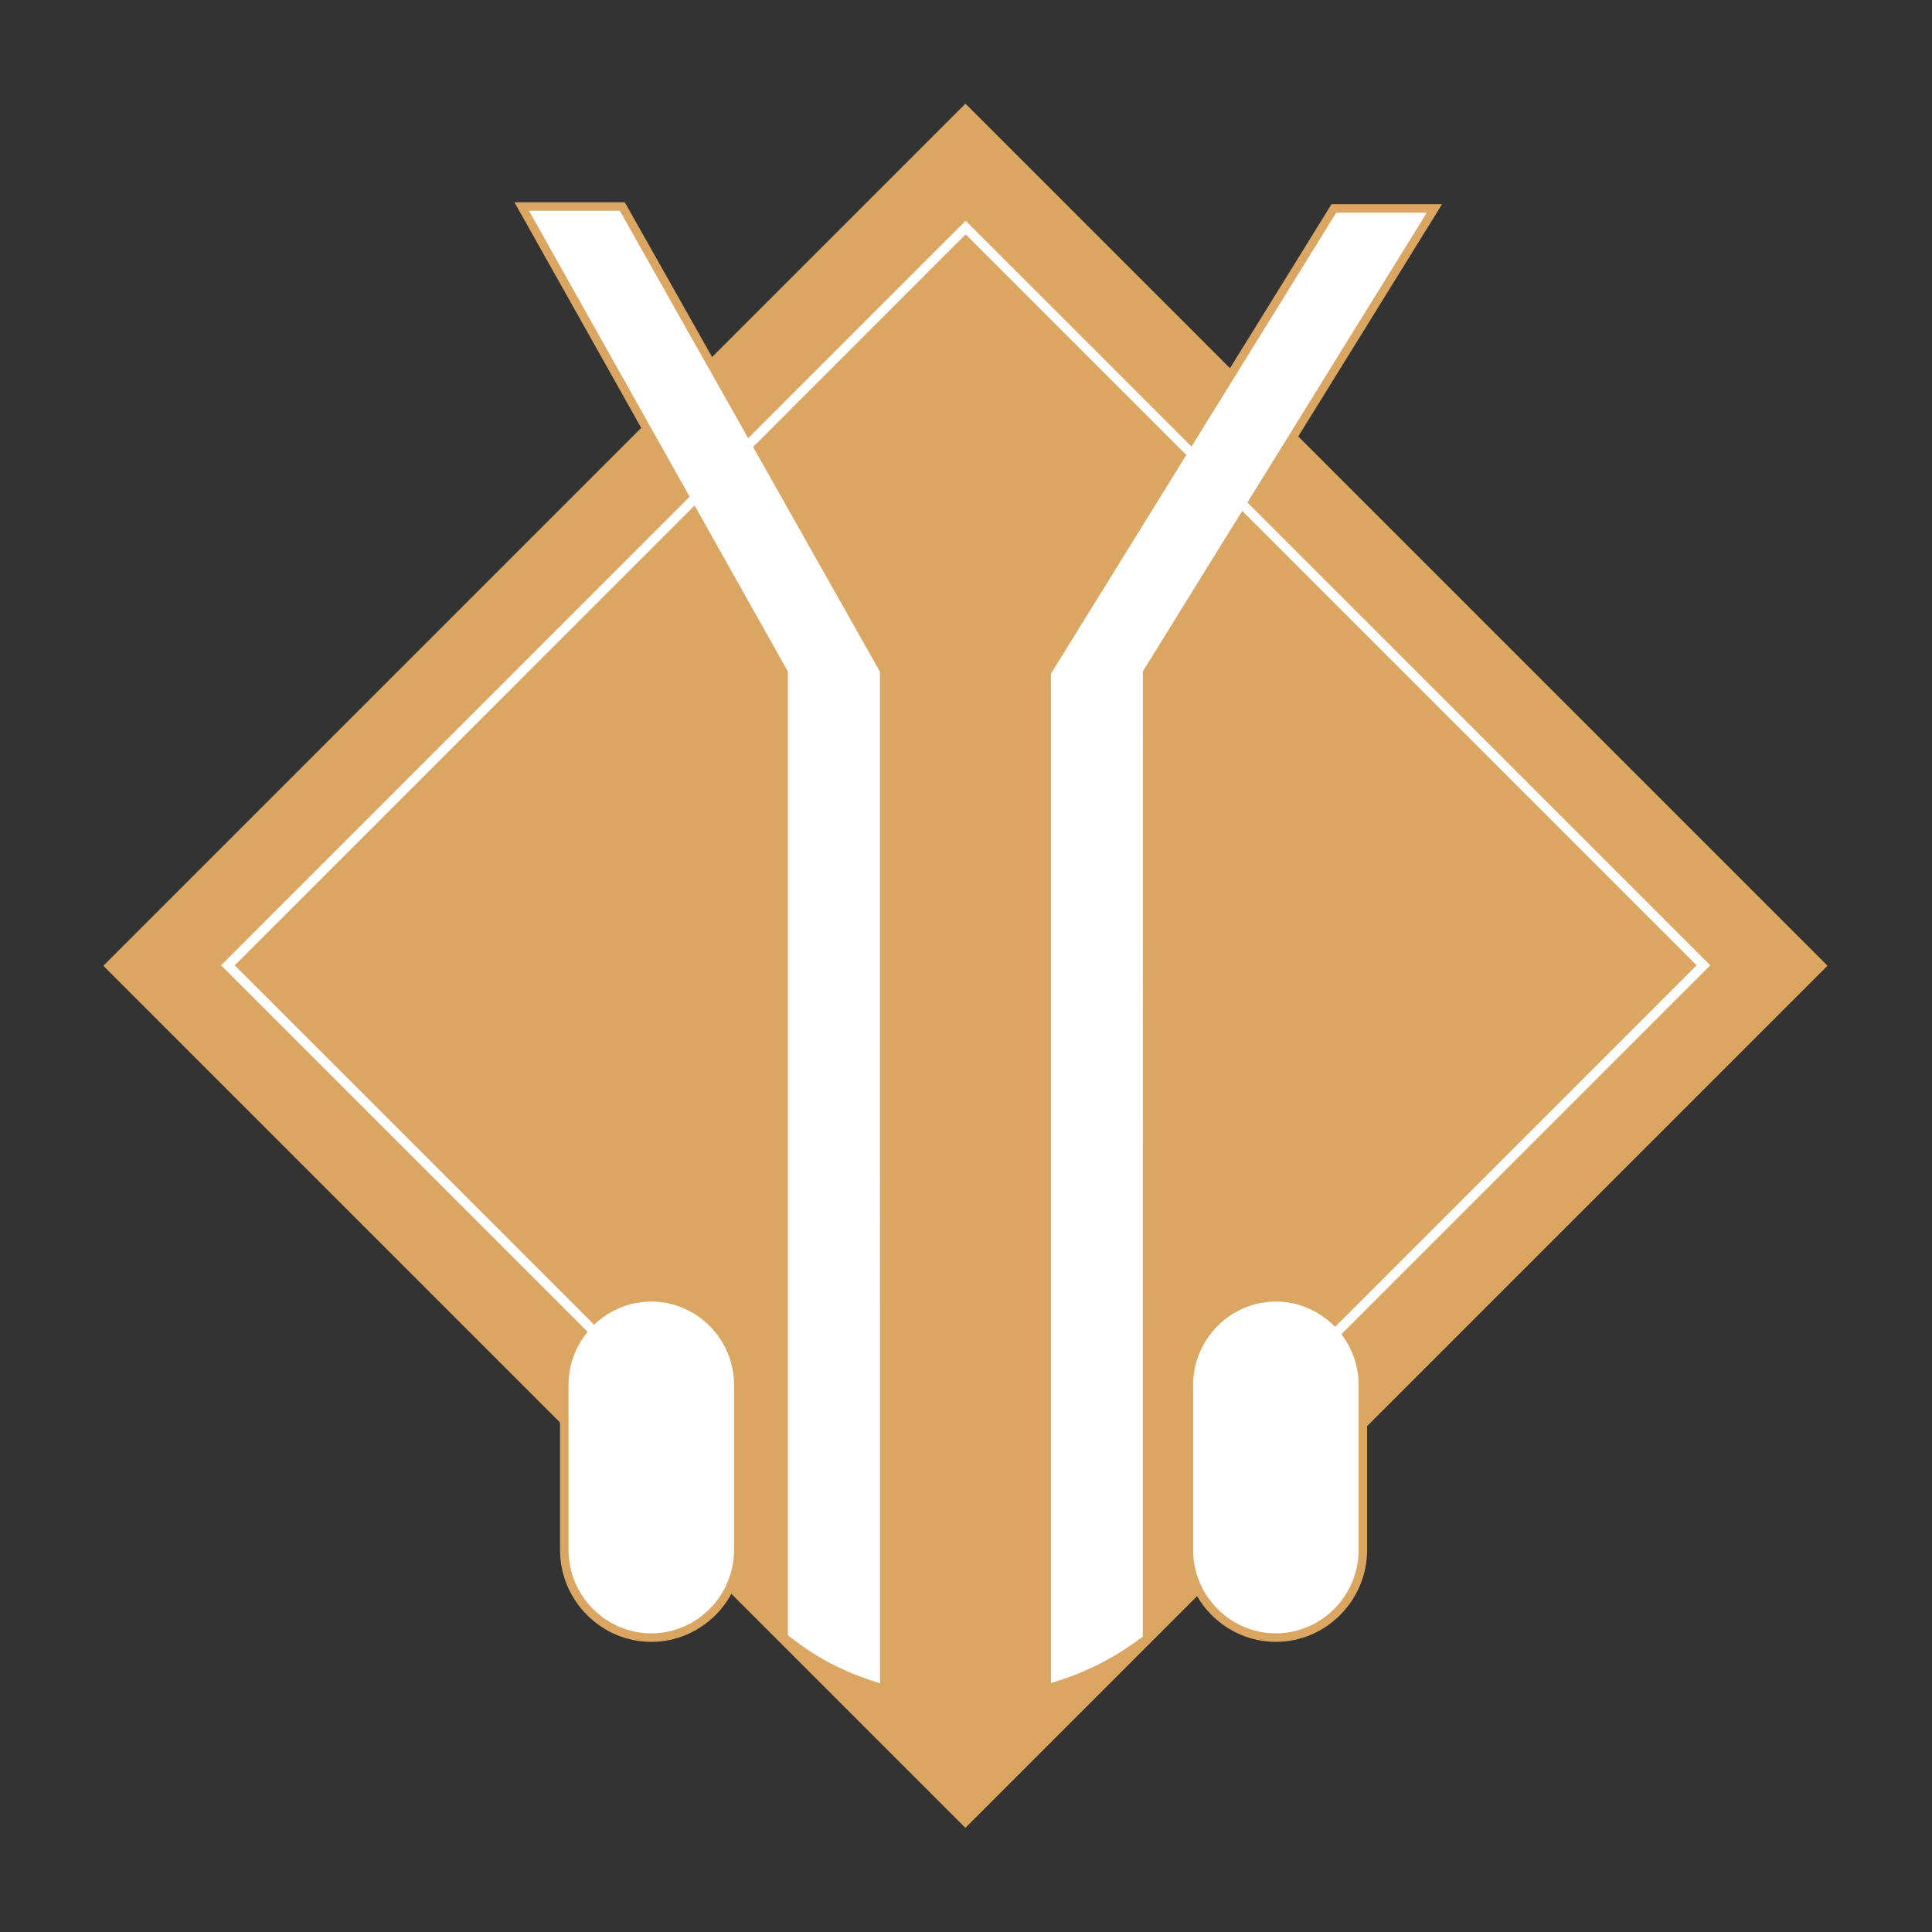 <svg xmlns="http://www.w3.org/2000/svg" xmlns:xlink="http://www.w3.org/1999/xlink" xmlns:serif="http://www.serif.com/" width="100%" height="100%" viewBox="0 0 1225 1225" xml:space="preserve" style="fill-rule:evenodd;clip-rule:evenodd;stroke-miterlimit:22.926;">
    <rect x="0" y="0" width="1225" height="1225" fill="#333333" stroke="none"/>
    <g transform="matrix(1,0,0,1,-1070.45,21.673)">
        <g transform="matrix(4.167,0,0,4.167,0,0)">
            <g transform="matrix(-1.525,-1.525,-1.525,1.525,802.421,108.097)">
                <rect x="76.999" y="99.063" width="85.333" height="85.338" style="fill:rgb(218,166,98);stroke:rgb(218,166,98);stroke-width:0.68px;"></rect>
            </g>
        </g>
        <g transform="matrix(4.167,0,0,4.167,0,0)">
            <g transform="matrix(2.156,0,0,2.156,145.798,-210.205)">
                <path d="M141.14,193.786L171.721,163.207L119.668,111.154L67.614,163.207L96.435,192.027L141.14,193.786Z" style="fill:rgb(218,166,98);fill-rule:nonzero;"></path>
            </g>
        </g>
        <g transform="matrix(4.167,0,0,4.167,0,0)">
            <g transform="matrix(2.156,0,0,2.156,145.798,-11.098)">
                <path d="M97.49,118.311C100.866,118.311 103.632,115.524 103.632,112.12L103.632,100.481C103.632,97.078 100.866,94.295 97.49,94.295C94.115,94.295 91.35,97.078 91.35,100.481L91.35,112.12C91.35,115.524 94.115,118.311 97.49,118.311" style="fill:white;fill-rule:nonzero;"></path>
            </g>
        </g>
        <g transform="matrix(4.167,0,0,4.167,0,0)">
            <g transform="matrix(2.156,0,0,2.156,145.798,-11.098)">
                <path d="M97.49,118.311C100.866,118.311 103.632,115.524 103.632,112.12L103.632,100.481C103.632,97.078 100.866,94.295 97.49,94.295C94.115,94.295 91.35,97.078 91.35,100.481L91.35,112.12C91.35,115.524 94.115,118.311 97.49,118.311Z" style="fill:none;fill-rule:nonzero;stroke:rgb(218,166,98);stroke-width:0.6px;"></path>
            </g>
        </g>
        <g transform="matrix(4.167,0,0,4.167,0,0)">
            <g transform="matrix(2.156,0,0,2.156,145.798,-11.098)">
                <path d="M141.57,118.311C144.948,118.311 147.711,115.524 147.711,112.12L147.711,100.481C147.711,97.078 144.948,94.295 141.57,94.295C138.194,94.295 135.431,97.078 135.431,100.481L135.431,112.12C135.431,115.524 138.194,118.311 141.57,118.311" style="fill:white;fill-rule:nonzero;"></path>
            </g>
        </g>
        <g transform="matrix(4.167,0,0,4.167,0,0)">
            <g transform="matrix(2.156,0,0,2.156,145.798,-11.098)">
                <path d="M141.57,118.311C144.948,118.311 147.711,115.524 147.711,112.12L147.711,100.481C147.711,97.078 144.948,94.295 141.57,94.295C138.194,94.295 135.431,97.078 135.431,100.481L135.431,112.12C135.431,115.524 138.194,118.311 141.57,118.311Z" style="fill:none;fill-rule:nonzero;stroke:rgb(218,166,98);stroke-width:0.6px;"></path>
            </g>
        </g>
        <g transform="matrix(4.167,0,0,4.167,0,0)">
            <g transform="matrix(2.156,0,0,2.156,145.798,-169.238)">
                <path d="M113.93,195.283C111.314,194.531 109.24,193.516 107.148,191.883L106.826,191.651L106.826,123.547L88.346,90.659L95.445,90.659L113.928,123.412L113.933,195.088L113.93,195.283Z" style="fill:white;fill-rule:nonzero;stroke:rgb(218,166,98);stroke-width:0.6px;"></path>
            </g>
        </g>
        <g transform="matrix(4.167,0,0,4.167,0,0)">
            <g transform="matrix(2.156,0,0,2.156,145.798,-168.991)">
                <path d="M125.396,195.148L125.396,123.432L145.665,90.68L152.761,90.68L132.487,123.432L132.478,191.624C130.32,193.276 128.062,194.416 125.396,195.148Z" style="fill:white;fill-rule:nonzero;stroke:rgb(218,166,98);stroke-width:0.6px;"></path>
            </g>
        </g>
        <g transform="matrix(4.167,0,0,4.167,0,0)">
            <g transform="matrix(1.525,-1.525,-1.525,-1.525,453.85,533.535)">
                <path d="M105.637,108.072L148.884,108.072L148.882,181.686L75.267,181.684L75.269,140.926" style="fill:none;fill-rule:nonzero;stroke:white;stroke-width:0.68px;"></path>
            </g>
        </g>
    </g>
</svg>